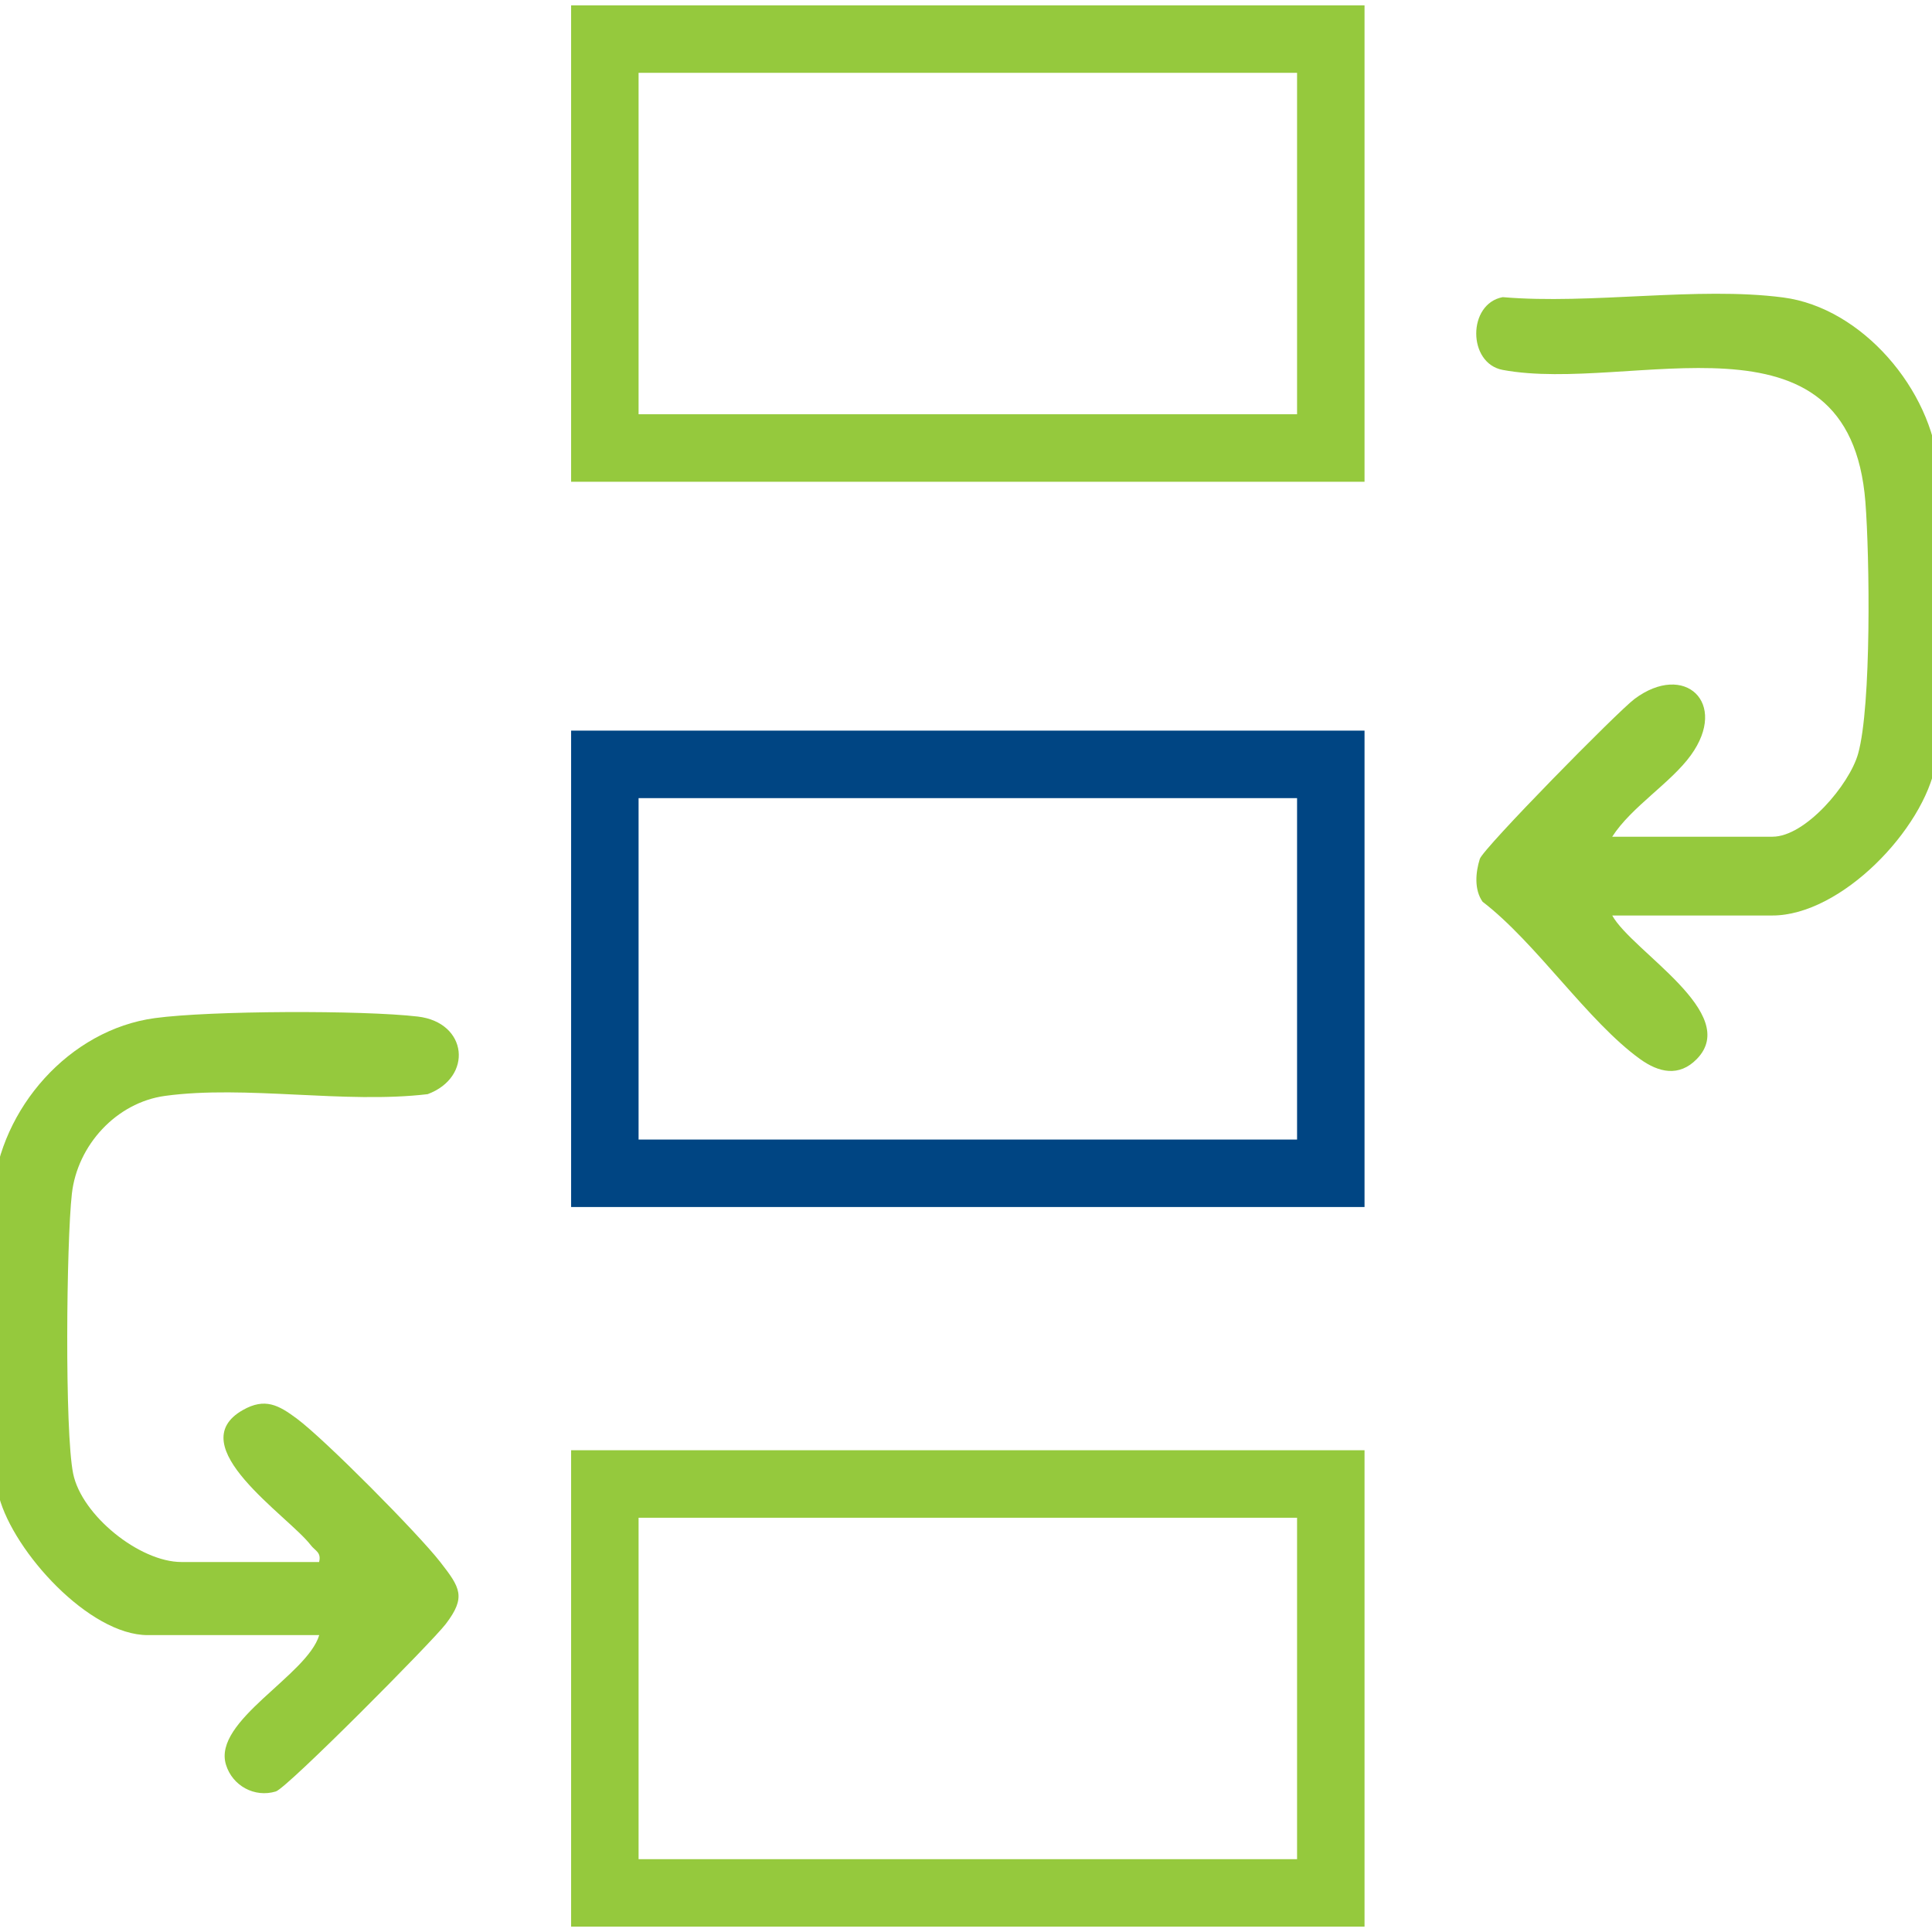 <?xml version="1.0" encoding="UTF-8"?> <svg xmlns="http://www.w3.org/2000/svg" viewBox="0 0 360 360"><defs><style> .cls-1 { fill: #004583; } .cls-2 { fill: #95c93d; } </style></defs><path class="cls-2" d="M254.26,89.77H106.42V1h147.84v88.77ZM118.99,77.19h122.7V13.57h-122.7v63.62Z"></path><path class="cls-1" d="M254.26,224.91H106.42v-88.77h147.84v88.77ZM118.99,212.34h122.7v-63.62h-122.7v63.62Z"></path><path class="cls-2" d="M254.26,359H106.42v-88.77h147.84v88.77ZM118.99,346.43h122.7v-63.62h-122.7v63.62Z"></path><path class="cls-2" d="M59.46,291.06c.46-1.83-.76-2.09-1.56-3.15-4.18-5.46-24.38-18.53-12.63-25.18,4.1-2.32,6.64-.92,10.03,1.6,5.25,3.9,22.58,21.4,26.72,26.71,3.74,4.8,4.88,6.53,1.04,11.57-2.52,3.31-29.54,30.55-31.66,31.2-3.97,1.21-8.1-1.06-9.3-5-2.49-8.17,15.14-16.6,17.38-24.13h-31.95c-10.93,0-24.96-15.53-27.7-25.73-2.52-9.4-2.09-45.59-1.15-56.55,1.36-15.84,14.23-30.53,30.17-32.69,10.33-1.4,38.59-1.5,48.99-.29,9.34,1.09,10.33,11.3,1.85,14.46-15.39,1.84-33.92-1.72-48.92.32-9.11,1.24-16.36,9.21-17.38,18.24s-1.36,44.29.24,52.15c1.58,7.76,12.37,16.47,20.19,16.47h25.67Z"></path><path class="cls-2" d="M300.41,170.58c3.75,6.75,24.08,18.24,15.76,26.76-3.32,3.39-7.1,2.5-10.57,0-9.75-7.03-19.36-21.67-29.34-29.31-1.59-2.25-1.31-5.47-.52-7.98.63-1.98,25.69-27.47,28.84-29.82,9.33-6.95,17.54.74,10.49,10.49-3.75,5.19-11.05,9.58-14.66,15.19h29.86c6.16,0,14.36-9.75,15.96-15.46,2.51-8.93,2.15-36.81,1.36-46.91-2.97-37.81-43.7-20.16-67.58-24.61-6.58-1.23-6.58-12.34,0-13.56,16.43,1.41,36.27-2.03,52.26.06,14.73,1.92,27.67,17.22,28.93,31.83,1.02,11.75,1.47,44.19-.51,55.09-2.22,12.19-17.64,28.24-30.43,28.24h-29.86Z"></path></svg> 